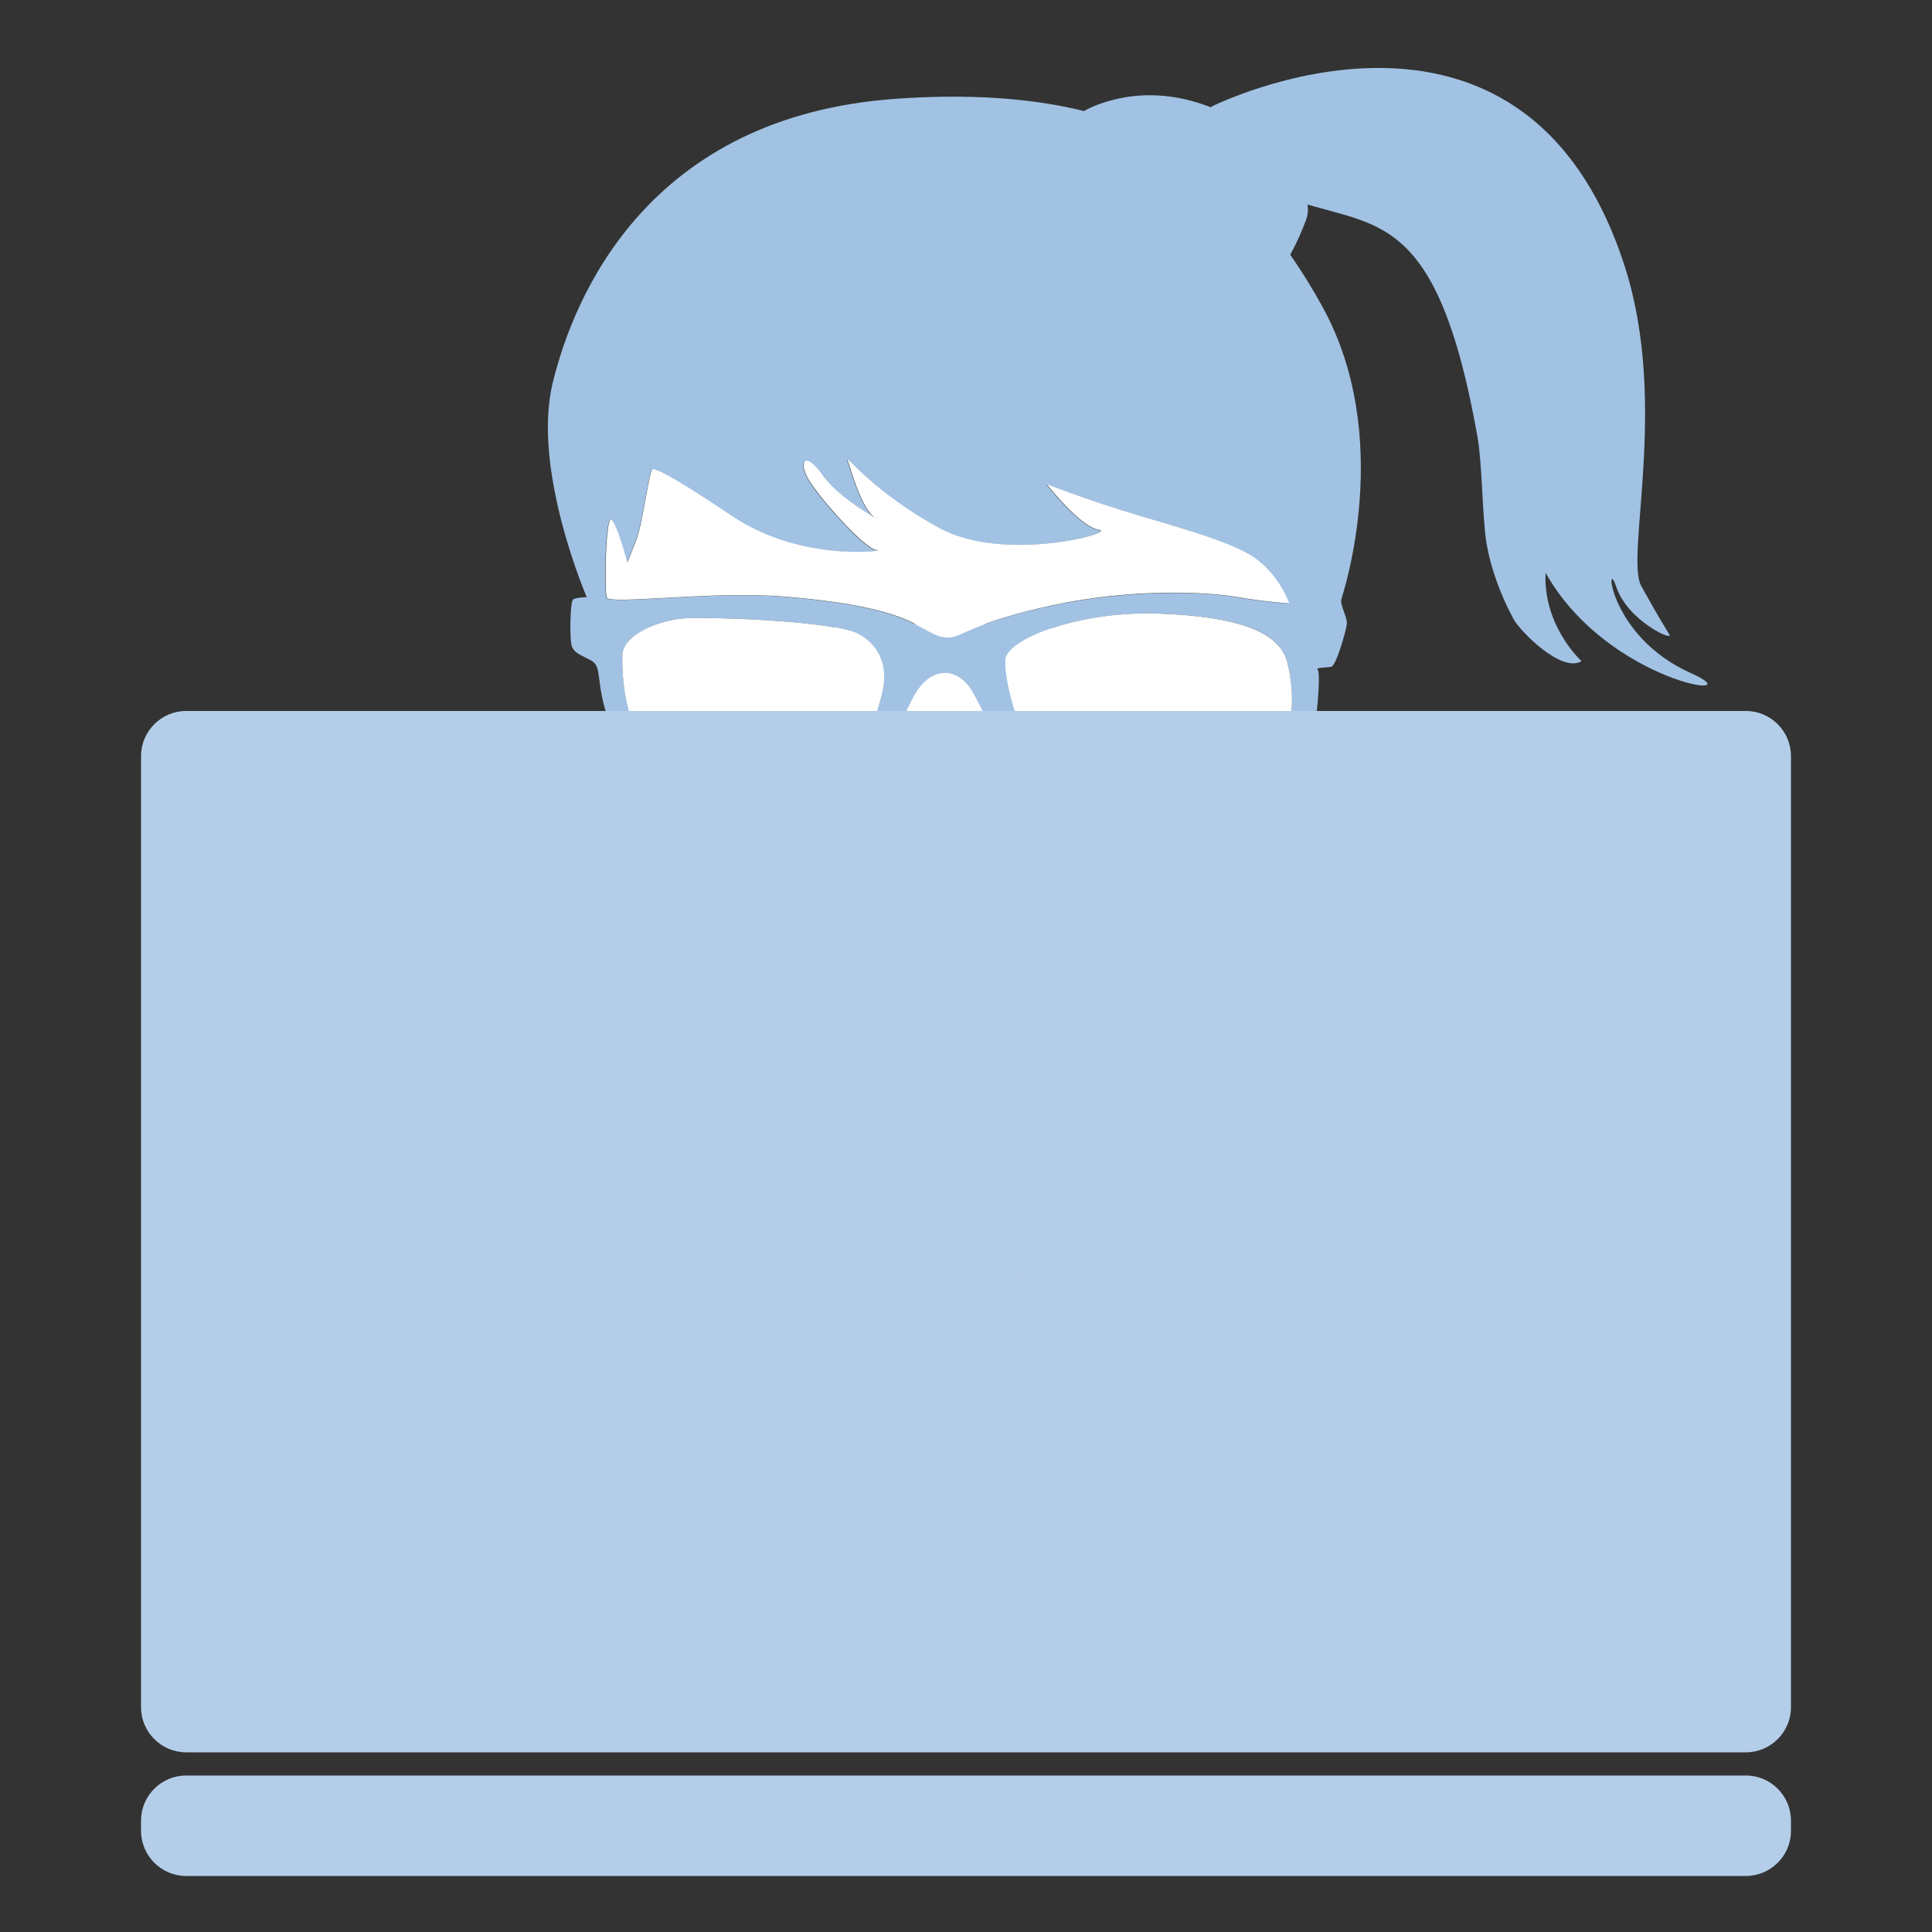 <?xml version="1.0" encoding="utf-8"?>
<!-- Generator: Adobe Illustrator 27.0.0, SVG Export Plug-In . SVG Version: 6.00 Build 0)  -->
<svg version="1.1" id="Lager_1" xmlns="http://www.w3.org/2000/svg" xmlns:xlink="http://www.w3.org/1999/xlink" x="0px" y="0px"
	 viewBox="0 0 1000 1000" style="enable-background:new 0 0 1000 1000;" xml:space="preserve">
<rect x="0" y="0" width="1000" height="1000" fill="#333333" stroke="none"/>
<style type="text/css">
	.st0{fill:#FFFFFF;}
	.st1{fill:#A1C2E3;}
	.st2{fill:#B4CEE9;}
	.st3{opacity:0.35;}
</style>
<g>
	<g>
		<g>
			<rect x="432" y="323" class="st0" width="112" height="87"/>
			<g>
				<path class="st1" d="M694.3,310.1c0.9-3.1,27.7-83.8-10-151.7C646.5,90.4,592.6,42.2,464.1,51.1c-128.5,8.9-167.1,102.1-178,147
					c-11,44.9,17.6,111,17.6,111s-5.6,0.1-7.1,1.2s-2,21.8-0.4,24.8c1.6,3,3.6,3.5,9.8,6.8c6.2,3.4,1.8,11.6,9.5,32.2
					c7.6,20.6,19,28.4,19,28.4s114.2,8.2,117.1,3c2.9-5.1,17.7-39.5,22.6-47.2c4.9-7.7,10.4-9.9,14.9-10c4.6-0.1,9.7,2.8,13.4,8.3
					c3.7,5.5,25.1,50.5,28.2,53c3.1,2.5,118.6,2.5,126.7-0.3c8-2.7,17.8-17.2,21.1-25.4c3.3-8.2,5.1-35.6,3.6-37.1
					c-1.6-1.5,4.5-1.1,7-1.7c2.5-0.6,7.6-18.4,8-22C697.6,319.6,693.4,313.1,694.3,310.1z M457.3,354.3
					c-2.6,17.3-15.6,43.5-15.6,43.5l-105-5.9c0,0-15.1-16.8-14.6-52.8c0.2-10.4,19.3-18.7,35-19.2c15.7-0.4,75,1.6,87.4,8.4
					C456.8,335,458.4,346.8,457.3,354.3z M491.4,329.9c-6.8,0.3-9.9-3.2-20.2-8c-10.3-4.8-27.6-9.9-65.2-13
					c-37.6-3.1-91.1,4.4-92.2,0.4c-1.1-4-0.6-42.5,2.5-40.1c3.1,2.5,8.2,22.1,8.2,22.1s0,0,4.3-10.8c4.3-10.8,7.1-38.7,9.1-37.7
					c2.1,1,3.5-0.6,40.7,24.3c37.1,24.9,81.5,17.6,75.4,17.8c-6.1,0.2-29.6-26.6-35.4-36.1c-5.8-9.5-2.4-16.1,7-2.7
					c9.5,13.4,34.6,25.9,27.4,22.1c-7.2-3.9-13.4-27-14.5-30c-1.1-3,13.6,16.9,47.5,35.2c33.9,18.4,92.3,2.2,82.6,0.9
					c-9.7-1.3-27-23.6-27-23.6s18.4,7.1,39.4,13.7c20.9,6.5,55.6,15.3,68.5,24.6c12.9,9.3,17.6,23.4,17.6,23.4s-12-0.7-27.1-3.3
					c-15.1-2.6-54.2-4.6-96.1,4.5S498.3,329.6,491.4,329.9z M662.9,387.4c-6.8,12.8-54.9,12.1-60,12.2c-5.1,0.1-59.8-2.5-62.4-4.4
					c-12.2-9.2-20.9-43-20.1-53.7s38.4-25.3,79.4-23.9c41.1,1.5,62.6,9.5,66.5,25.1C670.2,358.3,669.6,374.6,662.9,387.4z"/>
			</g>
			<path class="st1" d="M875.2,348.4c-43.1-19.2-44.5-62.1-38.6-44.6c5.9,17.5,29.5,28.2,27.5,24.7c-1.3-2.2-5.1-8-14.6-25.2
				c-8.4-15.3,14.2-94.3-8.4-165C788.6-25.9,627,55.2,627,55.2l0,2.1c4.2,7.7,10.2,20.4,23.5,23c-2.8,9.2-1.1,14.4-1.1,14.4
				s0.4,0.2,1.3,0.7c52.6,28.3,90.2-4.1,114.1,131.1c2.4,13.6,2.4,40.3,4.5,53.9c2.1,13.5,7.7,28.3,14.2,40.2
				c3.2,5.9,24.7,28,35.1,21.6c0,0-20-18.1-18.6-45.7C832.3,353.9,909.4,363.6,875.2,348.4z"/>
			<path class="st0" d="M640.2,309c15.1,2.6,27.1,3.3,27.1,3.3s-4.7-14.1-17.6-23.4c-12.9-9.3-47.6-18-68.5-24.6
				c-20.9-6.5-39.4-13.7-39.4-13.7s17.3,22.3,27,23.6c9.7,1.3-48.7,17.5-82.6-0.9c-33.9-18.4-48.6-38.2-47.5-35.2
				c1.1,3,7.3,26.2,14.5,30c7.2,3.9-18-8.7-27.4-22.1c-9.5-13.4-12.8-6.8-7,2.7c5.8,9.5,29.3,36.2,35.4,36.1
				c6.1-0.2-38.3,7.1-75.4-17.8c-37.1-24.9-38.6-23.3-40.7-24.3c-2.1-1-4.9,27-9.1,37.7c-4.3,10.8-4.3,10.8-4.3,10.8
				s-5.1-19.6-8.2-22.1c-3.1-2.5-3.6,36.1-2.5,40.1c1.1,4,54.6-3.5,92.2-0.4c37.6,3.1,54.9,8.2,65.2,13c10.3,4.8,13.4,8.3,20.2,8
				c7-0.3,10.8-7.3,52.7-16.4S625.1,306.4,640.2,309z"/>
			<path class="st0" d="M444.5,328.3c-12.3-6.8-71.7-8.8-87.4-8.4c-15.7,0.4-34.8,8.7-35,19.2c-0.6,36,14.6,52.8,14.6,52.8l105,5.9
				c0,0,13-26.2,15.6-43.5C458.4,346.8,456.8,335,444.5,328.3z"/>
			<path class="st0" d="M599.8,317.6c-41.1-1.5-78.7,13.2-79.4,23.9s7.9,44.4,20.1,53.7c2.6,2,57.4,4.6,62.4,4.4
				c5.1-0.1,53.2,0.6,60-12.2c6.8-12.8,7.3-29.1,3.4-44.7C662.3,327.1,640.8,319.1,599.8,317.6z"/>
		</g>
		<g>
			<path class="st2" d="M903.7,907H96.3C83.5,907,73,896.5,73,883.7V391.3c0-12.8,10.5-23.3,23.3-23.3h807.4
				c12.8,0,23.3,10.5,23.3,23.3v492.4C927,896.5,916.5,907,903.7,907z"/>
		</g>
		<g>
			<path class="st2" d="M903.7,971H96.3C83.5,971,73,960.5,73,947.7v-5.4c0-12.8,10.5-23.3,23.3-23.3h807.4
				c12.8,0,23.3,10.5,23.3,23.3v5.4C927,960.5,916.5,971,903.7,971z"/>
		</g>
		<path class="st1" d="M556.8,109.4c0,0-34.2-44.8,20.5-58s107.5,39.1,98.7,62.5s-22.3,43.4-38.3,39.2"/>
		<g class="st3">
			<path class="st2" d="M516.5,661.6c19.2,5.8,35.4,20.9,39.5,41.6c1.9,9.7,0.4,20.3-3.2,29.8l-16.7,0c3.9-6.9,7-14.2,7.7-22.2
				c1.3-14-3.8-30.6-15.7-39.7c-3.7-3-7.7-5.6-12.2-7.6L516.5,661.6z"/>
			<path class="st2" d="M568,733c6.3-18.2,3.6-38.8-10.1-53.6c-8.9-10.1-21.6-16.5-34.5-20.1l0.4-2.1c28.1,6.5,56.2,23.9,60.9,54.8
				c1.1,6.9,0.9,14.2-0.9,21.1L568,733z"/>
			<path class="st2" d="M510.2,665.9c4.9,2.6,9.3,6.2,12.8,10.9c10.4,14.7,8.6,30.2,5.4,39.7c-3.3,10.8-9.3,16.6-9.3,16.6l-21.4,0.1
				c14.2-9.2,22.7-23.7,23.7-40.7c0.2-8.9-4-19.8-12-24.8L510.2,665.9z"/>
			<path class="st2" d="M482.9,669.5c-4.6-19.5,0.5-41.1,16.3-55c7.5-6.5,17.3-10.5,27.5-12.1l8.3,14.5c-7.9,0-15.8,1.1-23.1,4.4
				c-12.8,5.8-24.6,18.6-26.6,33.4c-0.7,4.7-1,9.5-0.5,14.3L482.9,669.5z"/>
			<path class="st2" d="M518.8,589.3c-18.9,3.6-35.3,16.2-41.3,35.4c-4.3,12.8-3.5,27-0.2,40l-2,0.7c-8.4-27.6-7.3-60.6,17.1-80.1
				c5.5-4.4,11.8-7.8,18.6-9.6L518.8,589.3z"/>
			<path class="st2" d="M489.7,672.9c-0.2-5.5,0.7-11.1,3-16.5c7.5-16.4,21.9-22.5,31.7-24.5c11-2.6,19.1-0.3,19.1-0.3l10.6,18.5
				c-15-7.7-31.9-7.9-47.1-0.2c-7.8,4.3-15.2,13.3-15.5,22.7L489.7,672.9z"/>
			<path class="st2" d="M421.8,704.1c12.8,14.3,32,21.9,51.6,17.1c13.2-2.9,24.9-10.9,34.4-20.4l1.6,1.3
				c-19.3,21.4-48.2,37.5-77.4,26.6c-6.6-2.4-12.8-6-17.9-11L421.8,704.1z"/>
			<path class="st2" d="M508.4,686c-4.7,3-9.9,5.1-15.7,5.9c-17.9,2-30.6-7.1-37.3-14.5c-7.9-8.1-10.1-16.2-10.1-16.2l10.4-18.7
				c1.2,16.8,9.7,31.4,24.1,40.4c7.7,4.4,19.3,6.1,27.5,1.6L508.4,686z"/>
			<path class="st2" d="M509,693.3c-14.3,14-35.4,20.8-55.5,14.5c-9.4-3.1-17.9-9.4-24.5-17.3l8.1-14.6c4.1,6.8,9.1,13,15.7,17.5
				c11.6,8,28.6,11.5,42.3,5.5c4.4-1.8,8.6-4,12.5-7L509,693.3z"/>
		</g>
	</g>
</g>
</svg>
